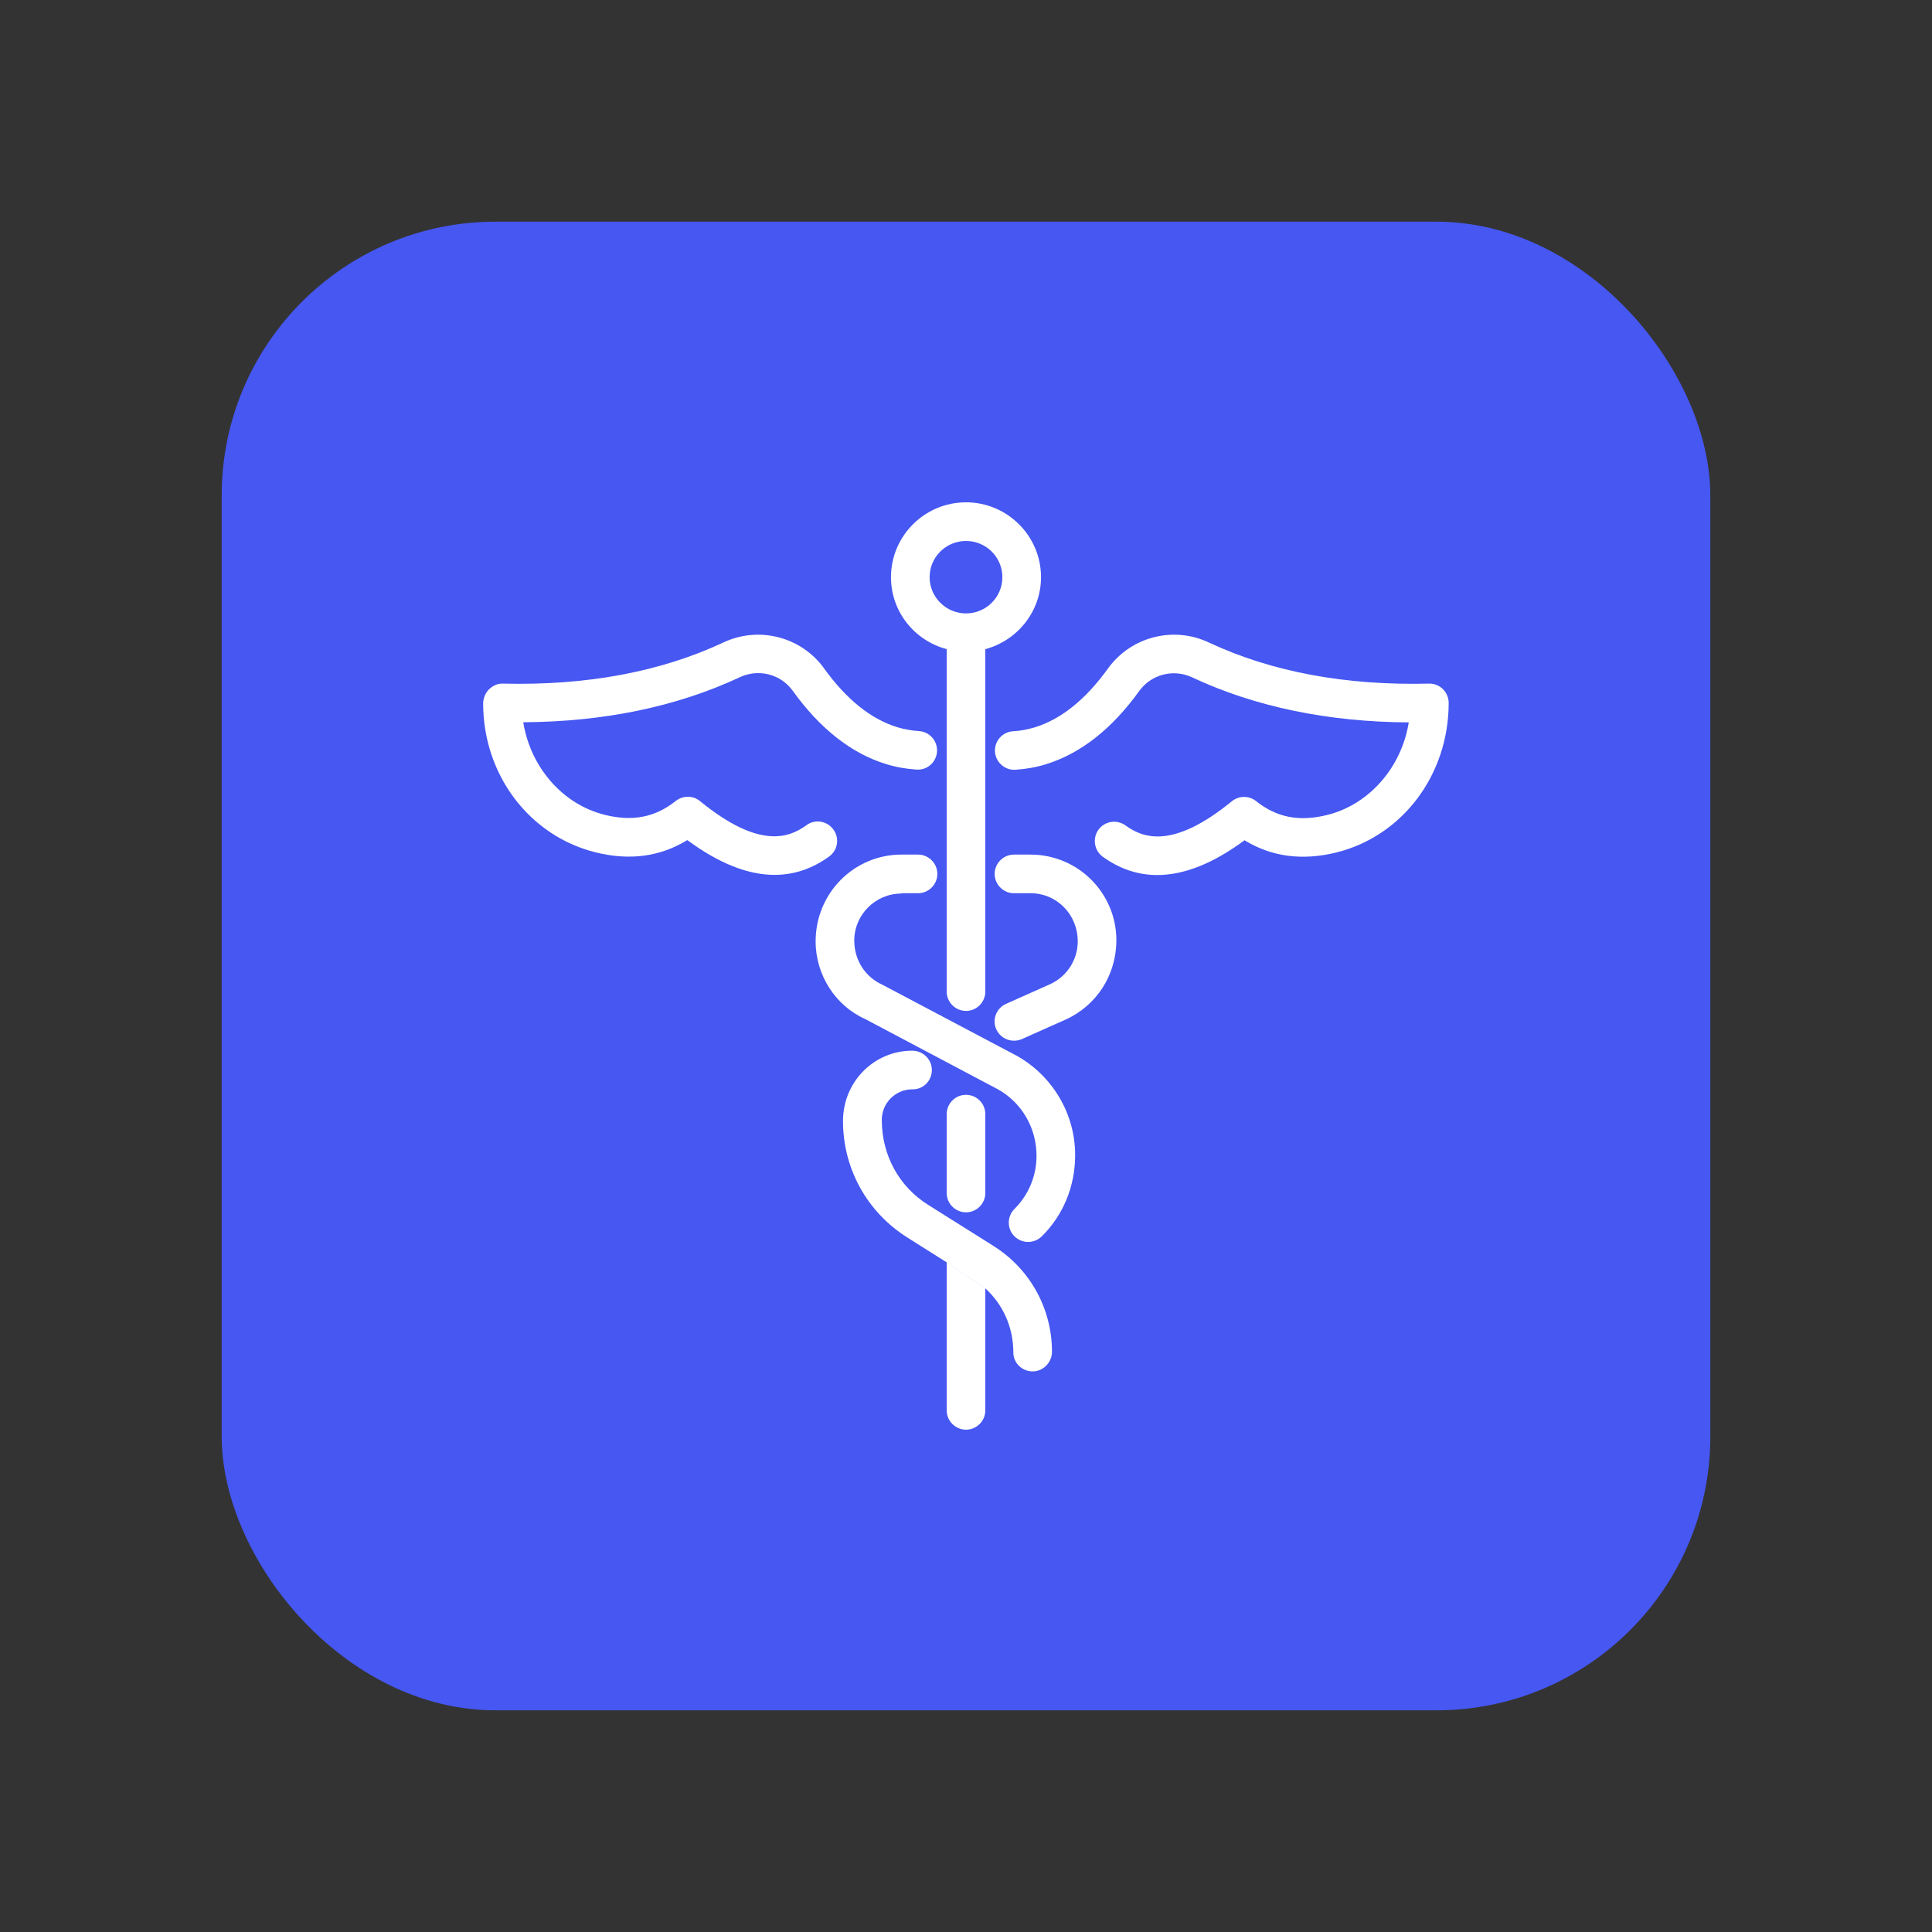 <?xml version="1.0" encoding="UTF-8"?>
<svg xmlns="http://www.w3.org/2000/svg" viewBox="0 0 120 120">
  <rect x="0" y="0" width="120" height="120" fill="#333333" stroke="none"/>
  <defs>
    <style>
      .cls-1 {
        fill: #fff;
      }

      .cls-2 {
        fill: #4657f2;
      }
    </style>
  </defs>
  <g id="Tile_-_Periwinkle" data-name="Tile - Periwinkle">
    <rect class="cls-2" x="13.77" y="13.77" width="92.46" height="92.46" rx="17" ry="17"/>
  </g>
  <g id="Icons_-_White" data-name="Icons - White">
    <g>
      <path class="cls-1" d="M64.66,35.85c0-2.56-2.09-4.65-4.66-4.65s-4.66,2.09-4.66,4.65c0,2.15,1.47,3.94,3.46,4.47v21.27c0,.66.54,1.2,1.2,1.2s1.2-.54,1.2-1.2v-21.27c1.98-.53,3.46-2.33,3.46-4.47ZM60,38.1c-1.24,0-2.26-1.01-2.26-2.25s1.01-2.25,2.26-2.25,2.26,1.01,2.26,2.25-1.01,2.25-2.26,2.25Z"/>
      <path class="cls-1" d="M61.2,74.1v-4.9c0-.66-.54-1.2-1.2-1.2s-1.2.54-1.2,1.2v4.9c0,.66.54,1.2,1.2,1.2s1.2-.54,1.2-1.2Z"/>
      <path class="cls-1" d="M60,88.8c.66,0,1.2-.54,1.2-1.2v-7.58s-2.4-1.63-2.4-1.63v9.21c0,.66.54,1.2,1.2,1.2Z"/>
      <path class="cls-1" d="M61.2,80.02c1.1,1.01,1.74,2.42,1.74,3.98,0,.66.54,1.18,1.2,1.18s1.2-.56,1.2-1.22c0-2.68-1.36-5.14-3.63-6.57l-4.07-2.56c-1.8-1.13-2.87-3.08-2.87-5.27,0-1.05.85-1.9,1.9-1.9h.03c.66,0,1.18-.54,1.18-1.2s-.55-1.2-1.22-1.2c-2.37,0-4.3,1.93-4.3,4.37,0,2.95,1.49,5.65,3.99,7.23l2.44,1.54,2.4,1.63Z"/>
      <path class="cls-1" d="M88.77,42.46c-5.2.13-9.8-.73-13.7-2.56-2.2-1.03-4.83-.35-6.25,1.62-1.39,1.93-2.92,3.16-4.56,3.66-.44.13-.89.22-1.34.24-.66.04-1.16.61-1.12,1.27.04.66.63,1.17,1.27,1.12.64-.04,1.28-.15,1.89-.34,2.15-.66,4.1-2.19,5.8-4.55.75-1.04,2.13-1.39,3.28-.85,3.91,1.83,8.43,2.77,13.46,2.8-.44,2.77-2.44,5.1-5.07,5.75-1.73.43-3.13.16-4.41-.86-.44-.35-1.07-.35-1.51.01-3.66,2.99-5.52,2.29-6.6,1.5-.54-.39-1.29-.27-1.68.26-.39.54-.27,1.29.26,1.68,1.05.76,2.18,1.14,3.39,1.14,1.66,0,3.48-.72,5.42-2.16,1.68,1.03,3.59,1.28,5.7.76,4.11-1.02,6.98-4.82,6.98-9.29,0-.32-.13-.63-.36-.86-.23-.23-.56-.35-.87-.34Z"/>
      <path class="cls-1" d="M51.19,41.52c-1.42-1.97-4.05-2.65-6.25-1.62-3.9,1.83-8.51,2.69-13.7,2.56-.34-.02-.64.14-.87.36-.23.23-.36.56-.36.88,0,4.42,2.87,8.22,6.98,9.24,2.11.53,4.02.27,5.7-.76,1.95,1.44,3.76,2.16,5.42,2.16,1.21,0,2.34-.38,3.39-1.14.54-.39.66-1.14.26-1.68-.39-.54-1.14-.66-1.68-.26-1.08.79-2.94,1.49-6.6-1.5-.43-.36-1.06-.36-1.51-.01-1.28,1.02-2.69,1.29-4.41.86-2.62-.65-4.61-2.96-5.06-5.75,5.03-.03,9.55-.97,13.46-2.8,1.16-.54,2.54-.19,3.28.85,1.7,2.36,3.65,3.89,5.8,4.55.62.19,1.25.3,1.89.34.66.05,1.23-.46,1.27-1.12.04-.66-.46-1.23-1.12-1.27-.45-.03-.91-.11-1.34-.24-1.64-.5-3.17-1.73-4.56-3.66Z"/>
      <path class="cls-1" d="M64.01,53.08h-1.03c-.66,0-1.2.54-1.2,1.2s.54,1.2,1.2,1.2h1.03c1.62,0,2.93,1.31,2.93,2.99,0,1.15-.68,2.2-1.74,2.67l-2.71,1.21c-.61.27-.88.98-.61,1.58.2.45.64.71,1.1.71.16,0,.33-.03.49-.1l2.71-1.21c1.92-.86,3.16-2.76,3.16-4.93,0-2.94-2.39-5.32-5.33-5.32Z"/>
      <path class="cls-1" d="M55.99,55.48h1.03c.66,0,1.2-.54,1.2-1.2s-.54-1.2-1.2-1.2h-1.03c-2.94,0-5.33,2.39-5.33,5.39,0,2.1,1.24,4.01,3.09,4.83l8.27,4.38c1.45.83,2.36,2.38,2.36,4.11,0,1.25-.49,2.42-1.37,3.3-.47.47-.47,1.23,0,1.7.23.23.54.35.85.35s.61-.12.85-.35c1.34-1.33,2.07-3.11,2.07-5.05,0-2.53-1.37-4.88-3.6-6.15l-8.38-4.43c-1.05-.47-1.74-1.52-1.74-2.74,0-1.61,1.32-2.92,2.93-2.92Z"/>
    </g>
  </g>
</svg>